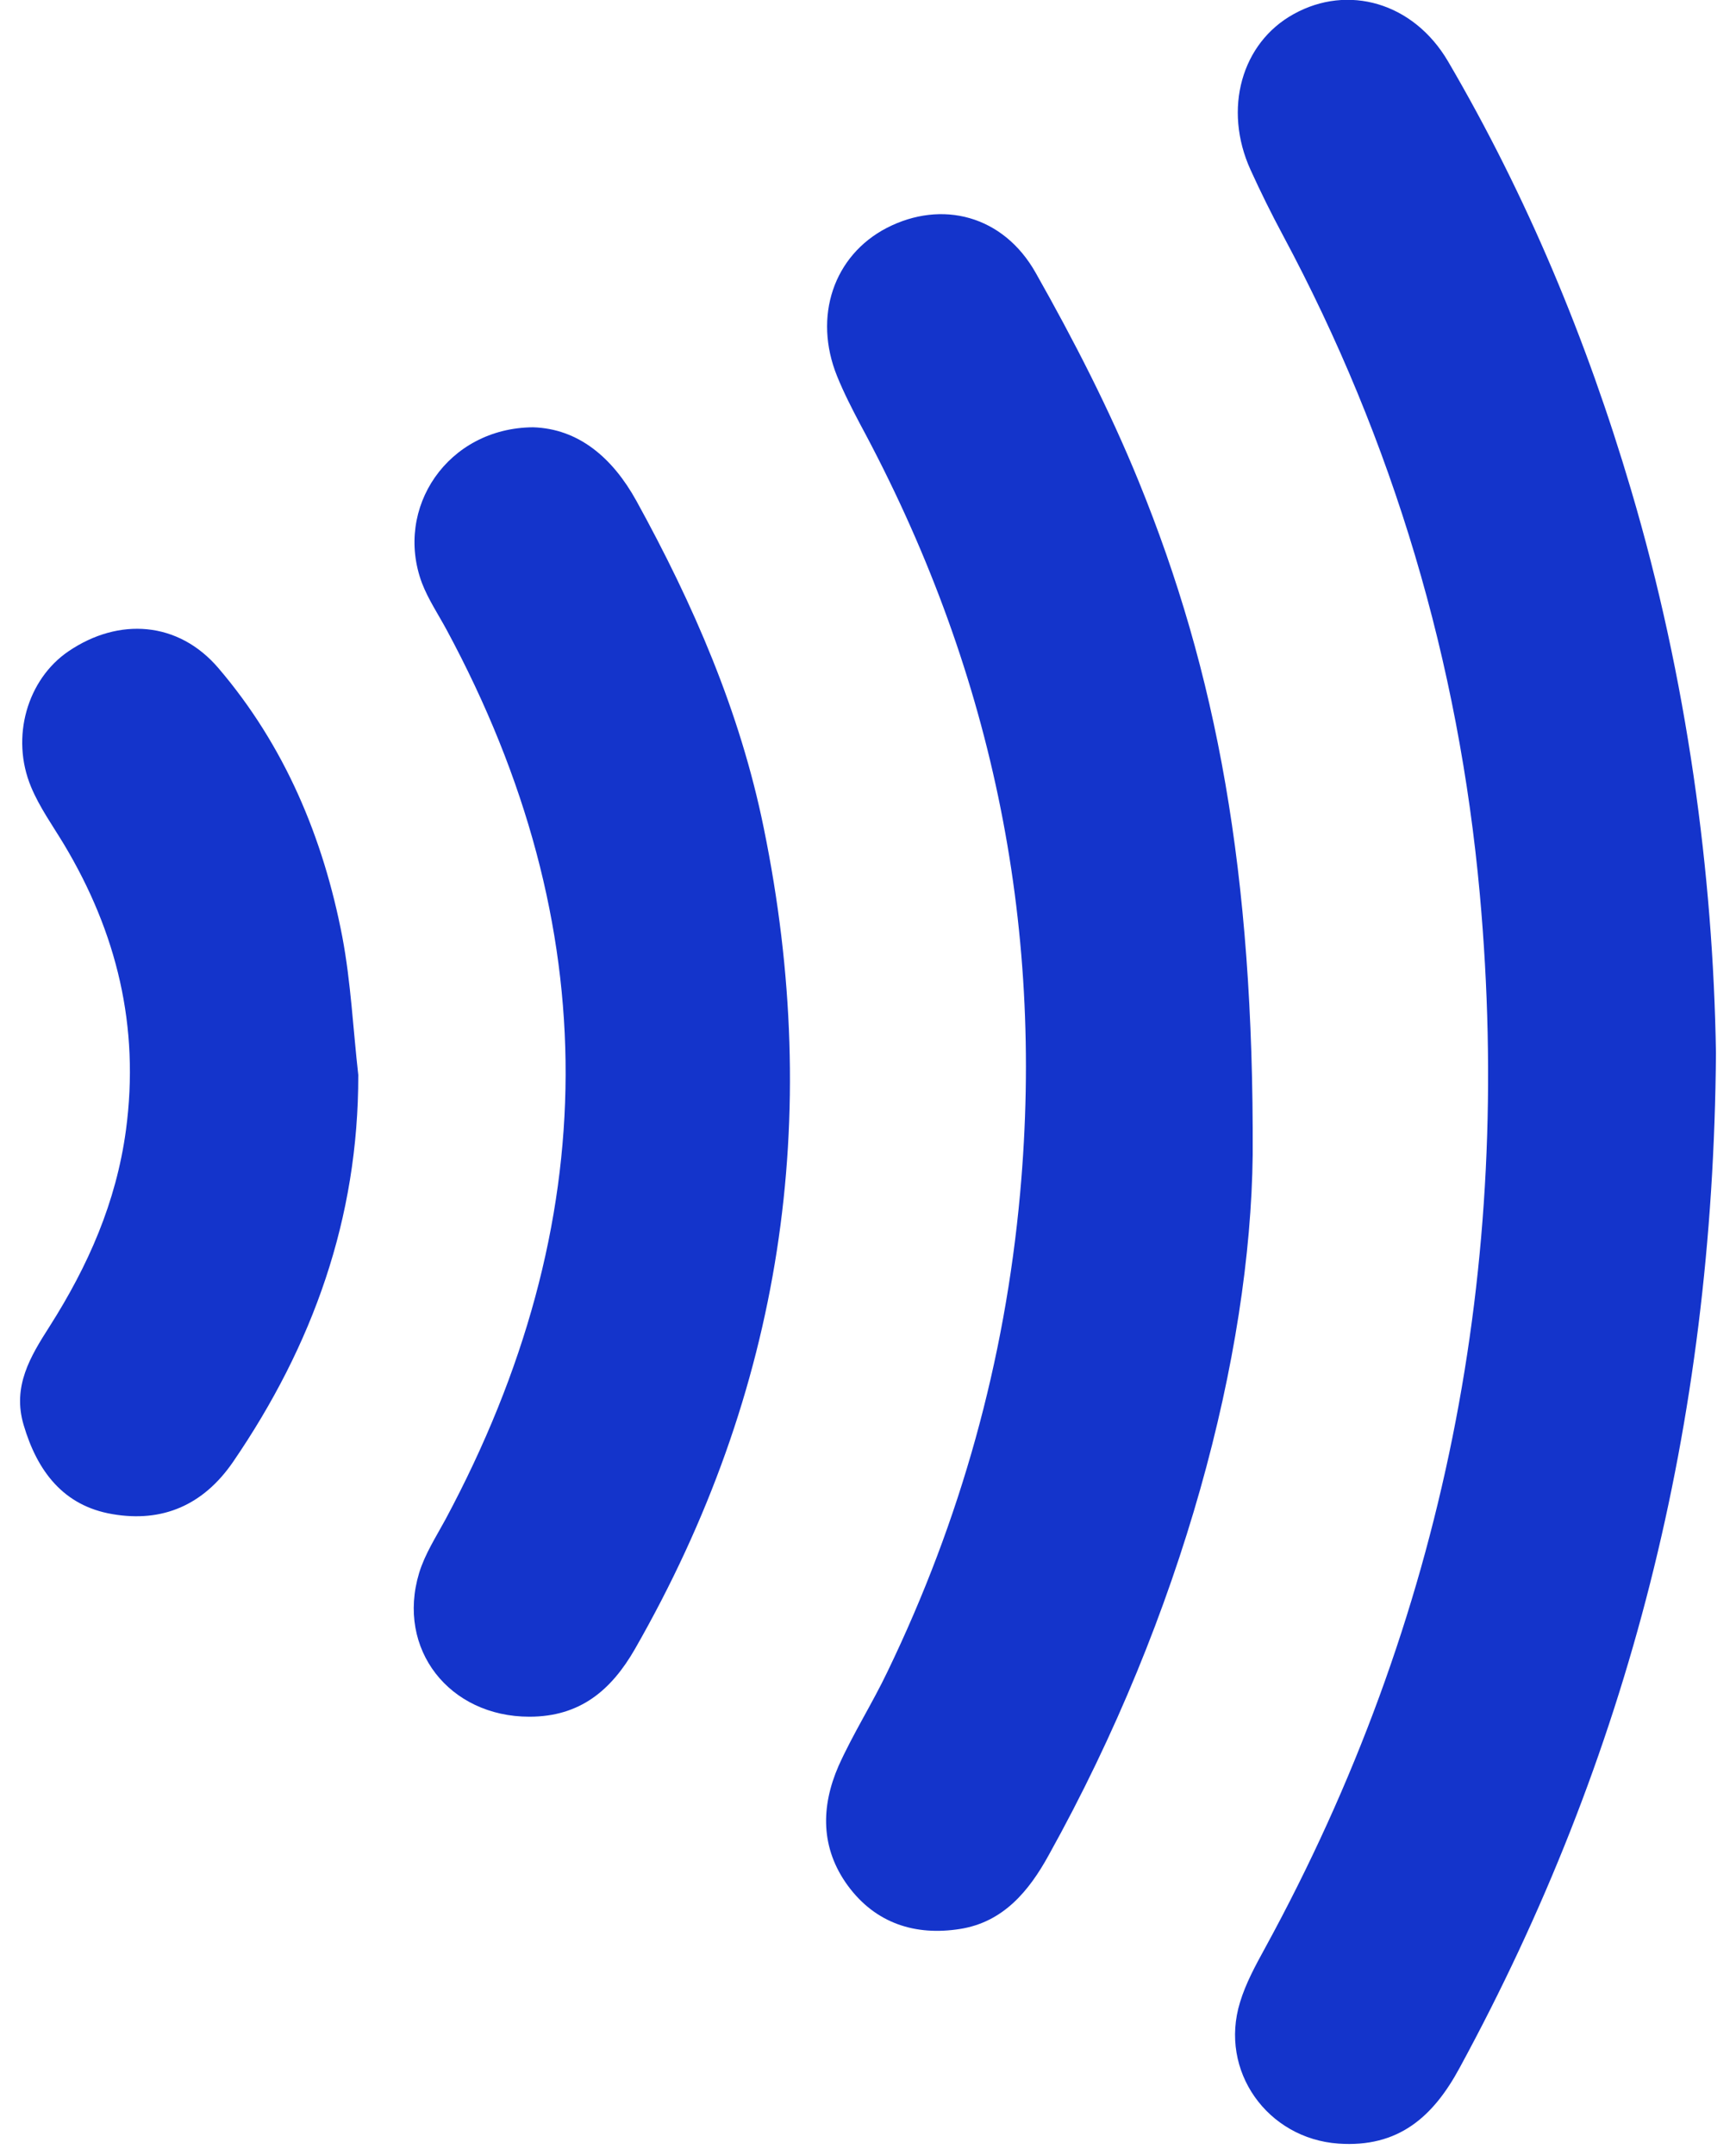 <svg width="58" height="72" viewBox="0 0 58 72" fill="none" xmlns="http://www.w3.org/2000/svg">
<g clip-path="url(#clip0_2675_2901)">
<path fill-rule="evenodd" clip-rule="evenodd" d="M57.33 35.178C57.238 47.636 54.396 58.715 48.765 69.08C47.879 70.72 46.716 71.748 44.719 71.609C42.347 71.442 40.723 69.184 41.43 66.885C41.619 66.26 41.943 65.664 42.262 65.082C48.274 54.086 50.566 42.291 49.441 29.873C48.739 22.135 46.559 14.757 42.867 7.868C42.479 7.146 42.119 6.417 41.781 5.674C40.857 3.642 41.479 1.43 43.223 0.47C45.029 -0.533 47.221 0.074 48.382 2.055C51.017 6.558 53.008 11.343 54.488 16.343C56.374 22.702 57.238 29.221 57.33 35.179" fill="#1434CB"/>
<path fill-rule="evenodd" clip-rule="evenodd" d="M41.853 38.571C41.775 45.251 39.524 53.908 35.038 61.972C34.378 63.174 33.517 64.213 32.073 64.439C30.589 64.674 29.26 64.259 28.329 62.996C27.41 61.741 27.422 60.355 28.017 58.991C28.5 57.915 29.146 56.903 29.655 55.834C32.093 50.779 33.571 45.483 34.082 39.867C34.911 30.736 33.081 22.213 28.74 14.174C28.463 13.649 28.191 13.119 27.969 12.571C27.158 10.571 27.856 8.53 29.628 7.613C31.458 6.671 33.518 7.185 34.605 9.118C35.879 11.371 37.069 13.689 38.046 16.086C40.649 22.467 41.892 29.131 41.853 38.57" fill="#1434CB"/>
<path fill-rule="evenodd" clip-rule="evenodd" d="M17.808 14.274C19.319 14.32 20.459 15.279 21.261 16.73C23.163 20.185 24.726 23.773 25.517 27.66C27.5 37.342 26.134 46.488 21.215 55.084C20.419 56.47 19.376 57.348 17.686 57.348C15.014 57.348 13.235 55.095 14.003 52.547C14.196 51.913 14.569 51.339 14.886 50.753C20.189 40.856 20.267 30.959 14.925 21.046C14.645 20.527 14.309 20.026 14.099 19.481C13.16 16.97 14.957 14.294 17.809 14.274" fill="#1434CB"/>
<path fill-rule="evenodd" clip-rule="evenodd" d="M11.97 35.918C11.976 40.7 10.449 44.945 7.785 48.838C6.792 50.282 5.426 50.87 3.752 50.58C2.121 50.303 1.247 49.15 0.792 47.61C0.403 46.313 1.017 45.312 1.656 44.311C2.942 42.289 3.881 40.17 4.208 37.753C4.671 34.289 3.903 31.155 2.139 28.209C1.76 27.58 1.32 26.967 1.038 26.288C0.345 24.627 0.913 22.689 2.291 21.755C3.97 20.615 5.957 20.754 7.293 22.314C9.509 24.906 10.799 27.975 11.437 31.298C11.724 32.816 11.796 34.378 11.971 35.918" fill="#1434CB"/>
</g>
<defs>
<clipPath id="clip0_2675_2901">
<rect width="56.66" height="71.628" fill="white" transform="translate(0.67 -0.007)"/>
</clipPath>
</defs>
</svg>
